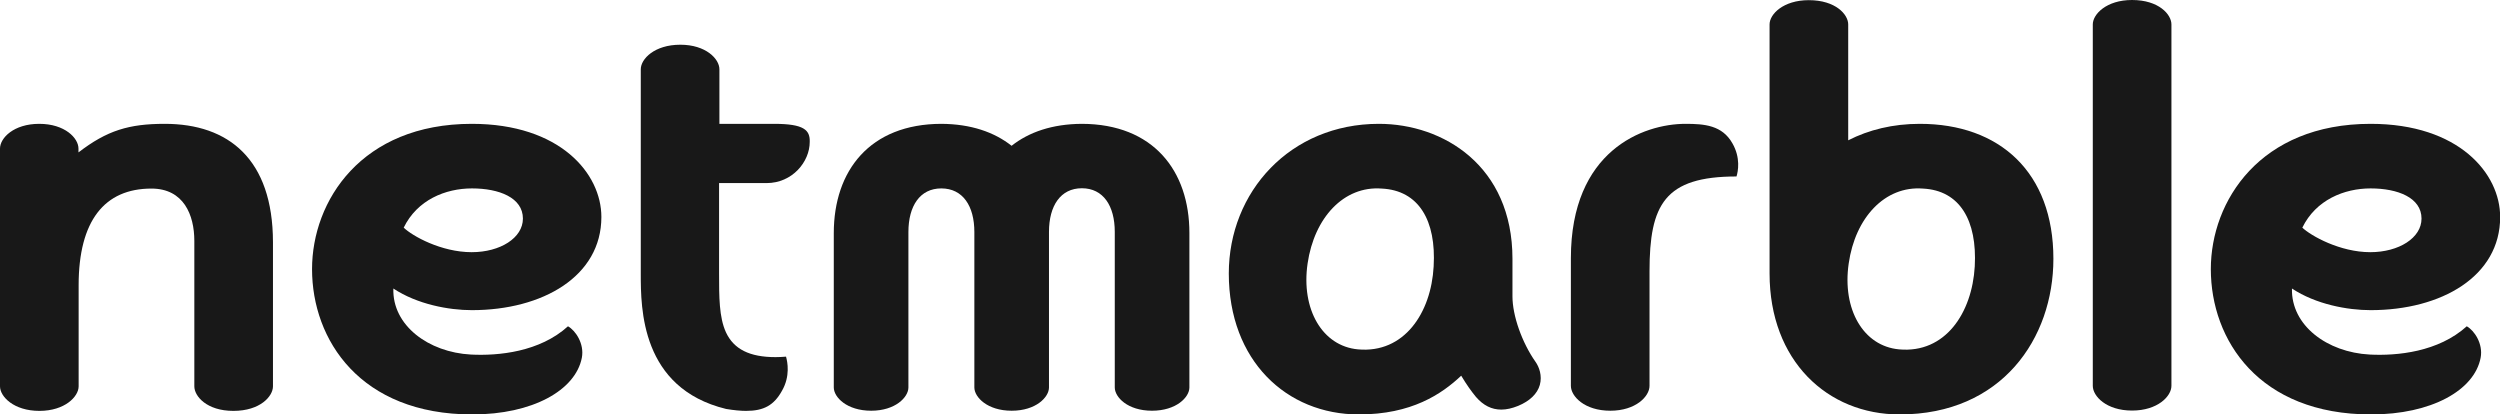 <svg width="187" height="31" viewBox="0 0 187 31" fill="none" xmlns="http://www.w3.org/2000/svg">
<g clip-path="url(#clip0_568_539)">
<path d="M159.476 0C157.565 0 156.541 1.063 156.541 1.824V28.863C156.541 29.635 157.553 30.71 159.476 30.71C161.399 30.71 162.423 29.635 162.423 28.863V1.824C162.423 1.087 161.486 0 159.476 0Z" fill="#181818"/>
<path d="M184.515 24.406C182.392 26.327 179.307 26.628 177.247 26.52C174.074 26.351 171.365 24.346 171.439 21.581C173.225 22.764 175.586 23.199 177.321 23.199C182.616 23.199 187.012 20.675 187.012 16.231C187.012 12.982 183.928 9.263 177.321 9.263C169.067 9.263 165.37 15.023 165.37 20.131C165.37 25.433 168.967 31 177.359 31C181.855 31 185.089 29.201 185.551 26.761C185.751 25.711 185.077 24.72 184.515 24.406ZM177.321 14.093C179.345 14.093 181.13 14.782 181.13 16.352C181.13 17.789 179.444 18.863 177.296 18.863C175.036 18.863 172.863 17.644 172.214 17.028C173.225 14.951 175.348 14.093 177.321 14.093Z" fill="#181818"/>
<path d="M12.326 9.263C9.641 9.263 8.005 9.758 5.87 11.4V11.11C5.87 10.338 4.858 9.263 2.935 9.263C1.024 9.263 0 10.325 0 11.11V28.899C0 29.66 1.024 30.734 2.947 30.734C4.858 30.734 5.882 29.66 5.882 28.899V21.339C5.882 16.509 7.818 14.105 11.327 14.105C13.737 14.105 14.536 16.074 14.536 18.018V28.899C14.536 29.636 15.46 30.734 17.459 30.734C19.469 30.734 20.418 29.636 20.418 28.899V18.103C20.406 11.907 17.096 9.263 12.326 9.263Z" fill="#181818"/>
<path d="M57.896 9.263H53.812V5.181C53.812 4.408 52.801 3.345 50.89 3.345C48.954 3.345 47.93 4.408 47.93 5.181V20.482C47.93 23.042 47.93 29.032 54.312 30.59C54.899 30.686 55.386 30.734 55.81 30.734C57.134 30.734 57.896 30.312 58.495 29.225C59.12 28.138 58.907 27.075 58.795 26.677C58.52 26.701 58.258 26.713 58.008 26.713C56.073 26.713 54.886 26.121 54.299 24.853C53.787 23.73 53.787 22.209 53.787 20.457V13.695H57.334C59.27 13.695 60.568 12.101 60.568 10.615C60.593 9.734 60.156 9.263 57.896 9.263Z" fill="#181818"/>
<path d="M126.082 9.263C122.897 9.263 117.502 11.279 117.502 19.31V28.863C117.502 29.636 118.514 30.722 120.45 30.722C122.36 30.722 123.384 29.648 123.384 28.863V20.3C123.384 15.301 124.508 13.2 129.891 13.2C130.003 12.837 130.216 11.811 129.579 10.712C128.817 9.371 127.493 9.263 126.082 9.263Z" fill="#181818"/>
<path d="M44.983 16.231C44.983 12.982 41.898 9.263 35.292 9.263C27.037 9.263 23.341 15.023 23.341 20.131C23.341 25.433 26.95 31 35.33 31C39.825 31 43.047 29.201 43.522 26.761C43.722 25.711 43.047 24.72 42.485 24.406C40.375 26.327 37.278 26.628 35.217 26.52C32.058 26.351 29.335 24.346 29.423 21.581C31.209 22.764 33.569 23.199 35.292 23.199C40.587 23.199 44.983 20.675 44.983 16.231ZM30.197 17.028C31.209 14.951 33.319 14.093 35.305 14.093C37.328 14.093 39.114 14.782 39.114 16.352C39.114 17.789 37.428 18.863 35.28 18.863C33.007 18.863 30.846 17.656 30.197 17.028Z" fill="#181818"/>
<path d="M80.924 9.263C78.714 9.275 76.966 9.879 75.667 10.905C74.368 9.879 72.62 9.275 70.409 9.263C65.064 9.275 62.367 12.765 62.367 17.438V28.983C62.367 29.708 63.341 30.722 65.164 30.722C66.975 30.722 67.949 29.708 67.949 28.983V17.354C67.949 15.41 68.811 14.093 70.409 14.093C72.02 14.093 72.882 15.41 72.882 17.354V17.438V28.983C72.882 29.708 73.856 30.722 75.667 30.722C75.667 30.722 75.667 30.722 75.679 30.722C77.49 30.722 78.464 29.708 78.464 28.983V17.426V17.342C78.464 15.398 79.326 14.081 80.924 14.081C82.523 14.081 83.385 15.398 83.385 17.342V28.983C83.385 29.708 84.346 30.722 86.169 30.722C87.993 30.722 88.967 29.708 88.967 28.983V17.426C88.967 12.765 86.257 9.275 80.924 9.263Z" fill="#181818"/>
<path d="M113.132 22.172V19.358C113.132 12.402 107.949 9.263 103.141 9.263C96.51 9.263 91.914 14.347 91.914 20.457C91.914 26.979 96.235 31 101.642 31C105.589 31 107.837 29.479 109.298 28.102C109.71 28.79 110.06 29.273 110.397 29.684C110.959 30.336 111.583 30.638 112.295 30.638C112.695 30.638 113.107 30.541 113.556 30.36C114.43 29.998 114.992 29.454 115.18 28.79C115.367 28.102 115.13 27.45 114.855 27.063C113.844 25.626 113.132 23.609 113.132 22.172ZM107.237 19.926C107.05 23.416 105.027 26.447 101.58 26.133C98.907 25.892 97.309 23.126 97.808 19.709C98.308 16.279 100.519 13.888 103.353 14.105C106.126 14.238 107.437 16.496 107.237 19.926Z" fill="#181818"/>
<path d="M143.603 9.263C141.58 9.263 139.782 9.71 138.246 10.495V1.824C138.246 1.087 137.309 0.012 135.299 0.012C133.388 0.012 132.364 1.063 132.364 1.824V20.457C132.364 26.979 136.685 31 142.092 31C149.735 31 153.594 25.312 153.594 19.358C153.594 12.886 149.573 9.263 143.603 9.263ZM147.712 19.926C147.512 23.416 145.501 26.447 142.055 26.133C139.37 25.892 137.784 23.126 138.283 19.709C138.77 16.279 140.993 13.888 143.828 14.105C146.6 14.238 147.899 16.496 147.712 19.926Z" fill="#181818"/>
</g>
<defs>
<clipPath id="clip0_568_539">
<rect width="187" height="31" fill="white"/>
</clipPath>
</defs>
</svg>

